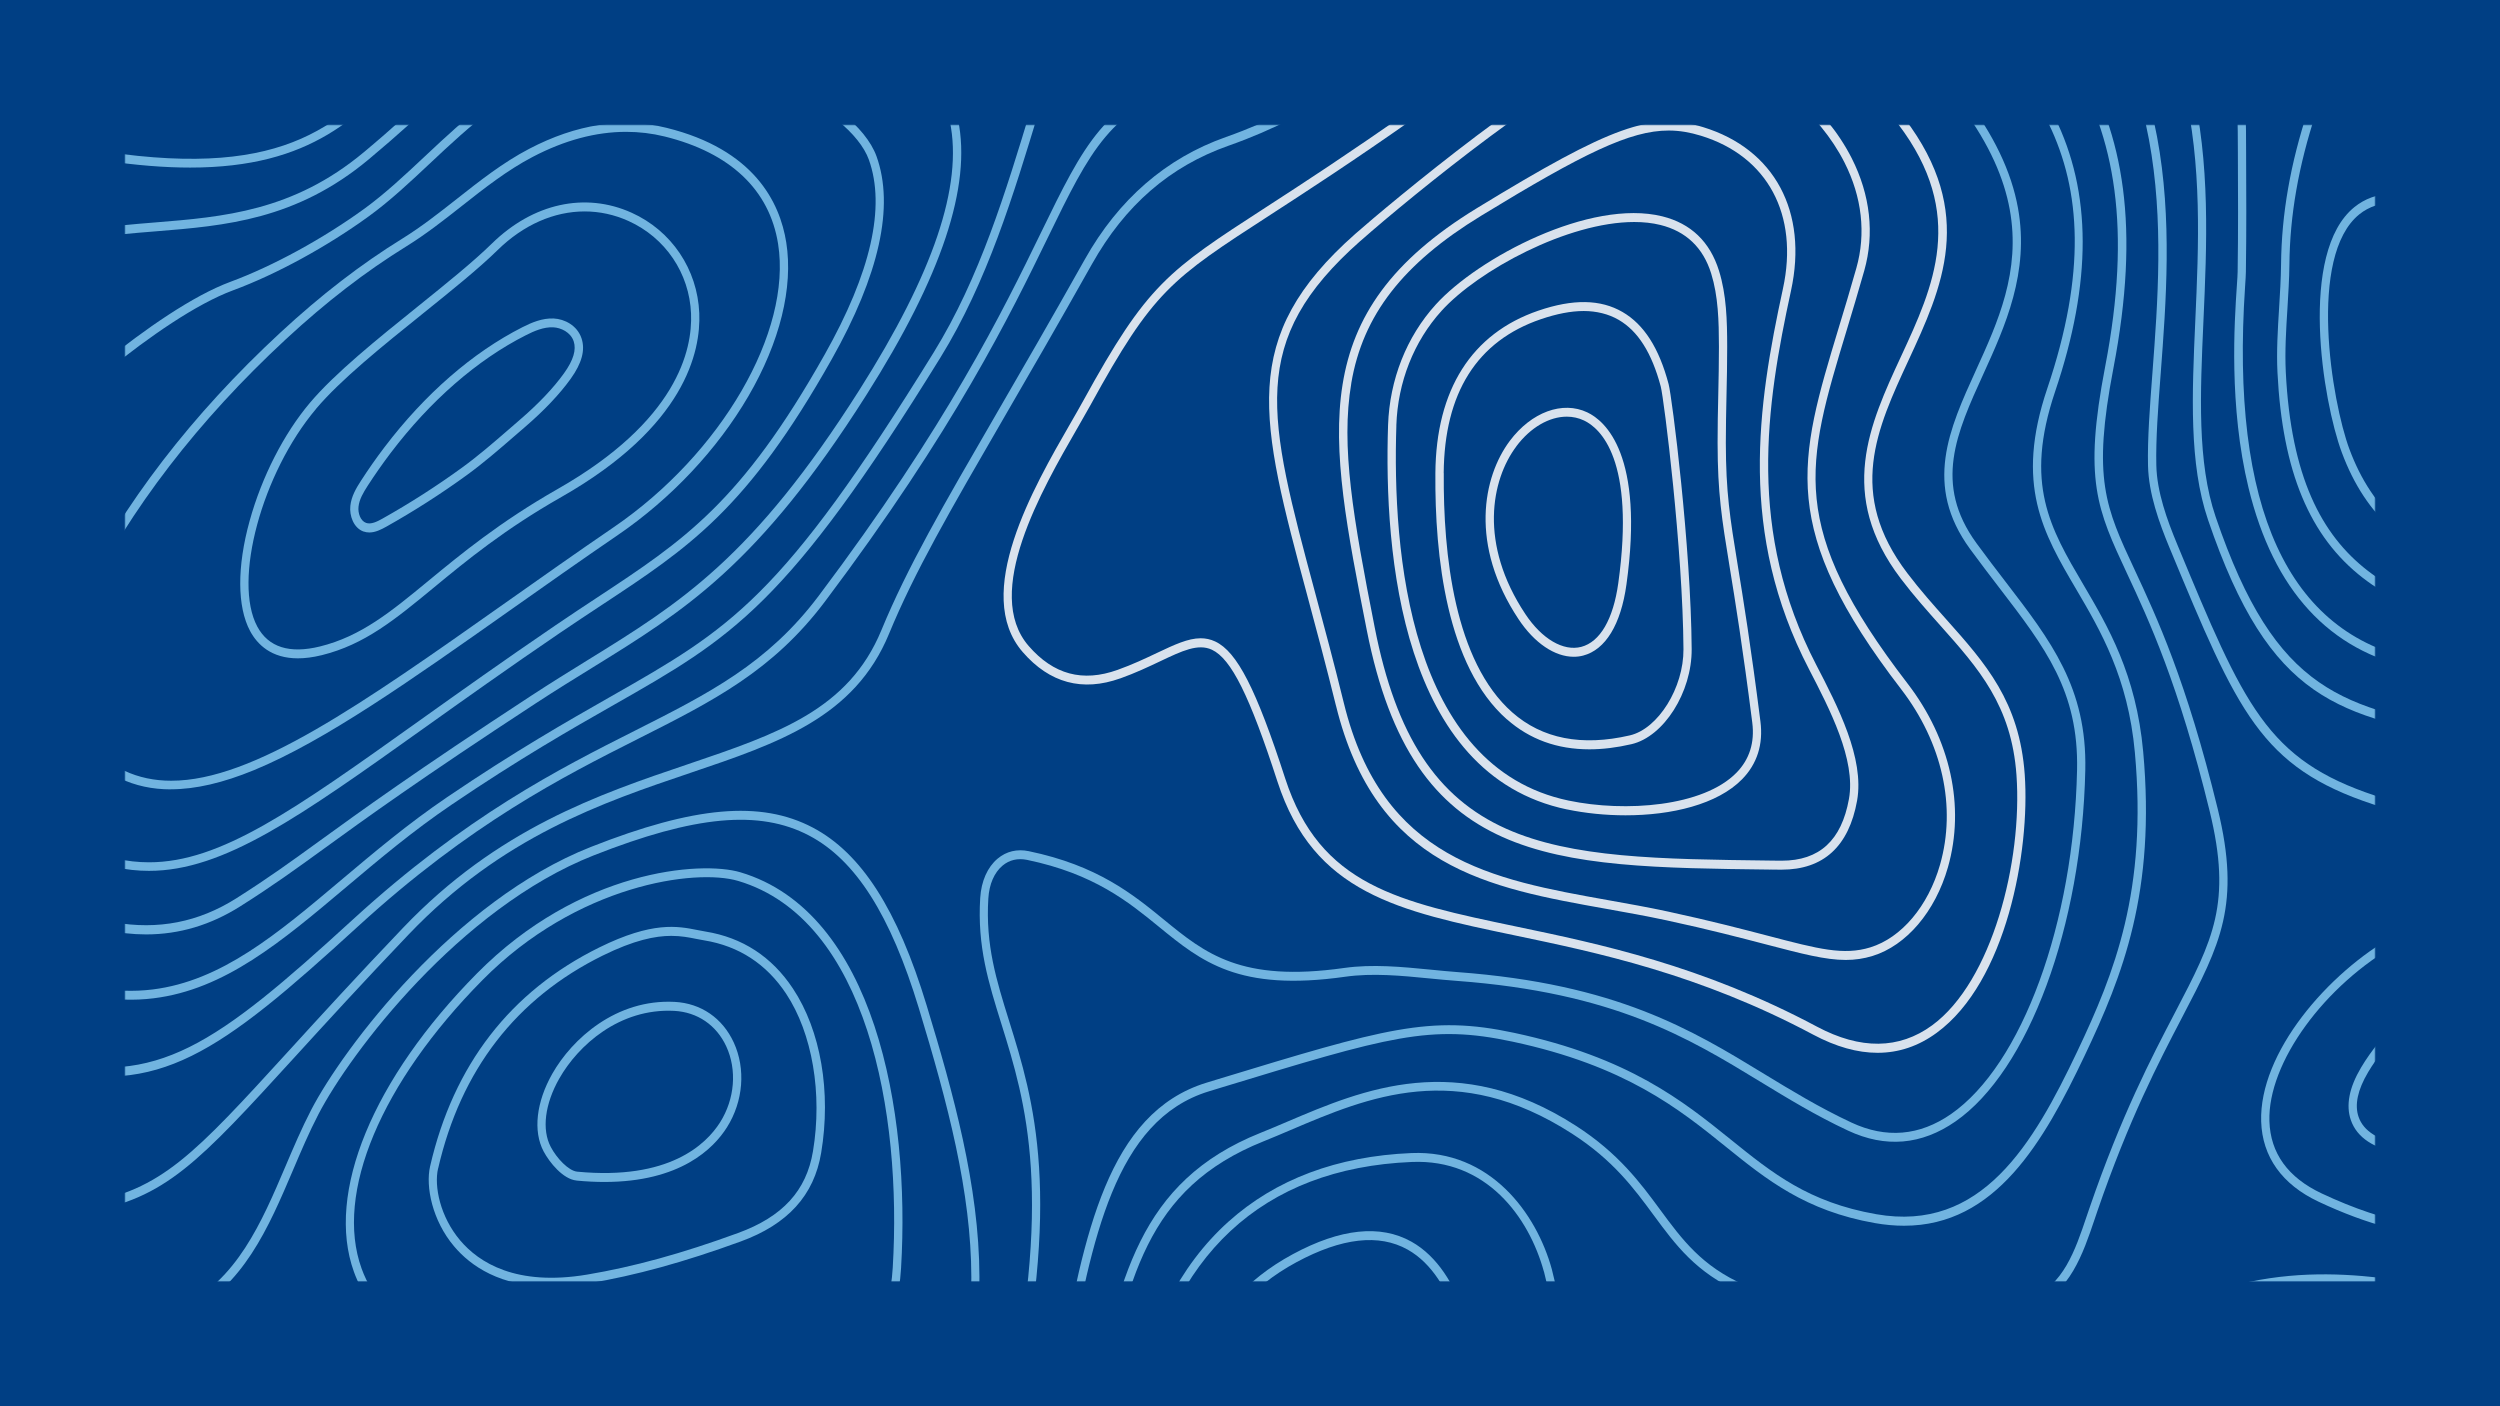<svg width="1600" height="900" viewBox="0 0 1600 900" fill="none" xmlns="http://www.w3.org/2000/svg">
<rect width="1600" height="900" fill="#003F84"/>
<mask id="mask0_1262_2401" style="mask-type:alpha" maskUnits="userSpaceOnUse" x="80" y="80" width="1440" height="740">
<rect x="80" y="80" width="1440" height="740" fill="#0068A7"/>
</mask>
<g mask="url(#mask0_1262_2401)">
<g opacity="0.85">
<path d="M449.346 1281.58C449.611 1277.18 449.827 1272.8 450.044 1268.45C451.224 1244.76 452.331 1222.37 460.059 1199.98C465.982 1182.82 474.336 1166.94 484.905 1152.77C492.344 1142.8 500.939 1136.05 510.039 1128.92C513.145 1126.48 516.347 1123.97 519.597 1121.26C522.246 1119.04 524.894 1116.86 527.542 1114.68C545.334 1099.99 563.727 1084.78 578.389 1065.52C587.201 1053.94 595.627 1040.13 604.101 1023.29C623.578 984.628 638.336 951.205 646.955 913.666C680.901 765.881 661.473 703.533 645.848 653.458C637.71 627.38 630.68 604.842 632.534 575.008C633.088 565.892 636.338 558.404 641.659 553.978C645.992 550.341 651.409 549.097 657.308 550.317C700.162 559.217 722.214 577.209 741.643 593.095C769.041 615.465 792.683 634.796 860.816 625.131C878.439 622.619 897.001 624.437 914.961 626.207C920.667 626.758 926.565 627.356 932.367 627.762C1033.03 635.251 1080.57 664.224 1126.56 692.264C1144.04 702.911 1162.07 713.94 1182.77 723.606C1206.66 734.779 1229.74 732.817 1251.44 717.768C1298.26 685.302 1332.47 592.784 1334.59 492.778C1335.7 440.262 1312.71 410.308 1283.6 372.387C1277.58 364.564 1271.37 356.453 1264.94 347.649C1237.3 309.728 1252.16 277.094 1269.37 239.34C1283.24 208.884 1298.94 174.36 1291.52 133.209C1283.12 86.555 1246.07 38.107 1178.25 -14.839C1115.22 -64.053 1059.41 -71.781 985.646 -41.42C956.539 -29.457 933.764 -10.126 909.64 10.33C878.15 37.03 842.47 67.296 784.642 87.68C746.29 101.197 715.859 127.563 694.263 166.034C672.475 204.816 653.985 236.732 637.662 264.868C603.331 324.083 580.628 363.224 564.137 403.226C543.071 454.306 497.761 469.618 440.414 489.045C383.283 508.377 318.497 530.292 257.875 593.885C228.239 624.939 204.525 650.922 185.481 671.808C124.065 739.109 103.385 761.766 53.838 770.14C43.51 771.887 32.941 774.231 22.733 776.528C-25.49 787.27 -71.065 797.391 -91.649 745.832C-97.596 730.951 -100.388 721.931 -103.085 713.199C-110.524 689.13 -118.228 664.248 -190.478 517.157C-206.656 484.213 -233.187 465.862 -271.587 461.029C-292.485 458.421 -317.86 467.8 -339.455 486.174C-361.508 504.932 -376.122 529.503 -379.541 553.547C-385.872 598.167 -370.512 629.772 -355.682 660.348C-343.717 685.015 -332.401 708.294 -332.57 737.363C-332.666 752.196 -335.916 764.542 -342.32 774.088L-352.865 789.83C-431.182 906.991 -441.245 922.04 -482.077 908.451C-514.049 897.804 -513.929 861.294 -513.784 819.019C-513.592 761.91 -513.351 691.451 -596.771 663.985V669.99C-518.671 696.475 -518.888 761.408 -519.081 819.019C-519.225 861.701 -519.37 902.039 -483.642 913.953C-475.24 916.753 -467.993 918.38 -461.228 918.38C-432.265 918.38 -412.259 888.473 -348.58 793.204L-338.035 777.461C-331.005 766.934 -327.37 753.464 -327.297 737.411C-327.129 706.906 -339.287 681.881 -351.036 657.693C-365.481 627.954 -380.407 597.162 -374.34 554.432C-367.647 507.348 -314.225 461.46 -272.237 466.747C-235.691 471.341 -210.484 488.71 -195.197 519.885C-123.139 666.545 -115.532 691.188 -108.14 715.041C-105.396 723.869 -102.579 733.009 -96.536 748.129C-74.243 803.97 -24.407 792.893 23.744 782.174C33.879 779.926 44.4 777.581 54.584 775.858C105.888 767.197 126.882 744.182 189.213 675.9C208.256 655.037 231.946 629.078 261.535 598.072C321.266 535.46 385.378 513.736 441.979 494.596C498.291 475.552 546.947 459.091 568.976 405.643C585.323 365.999 607.929 327.025 642.14 268.002C658.487 239.843 677.001 207.903 698.813 169.096C720.048 131.295 748.673 106.485 786.327 93.23C845.022 72.559 881.111 41.959 912.938 14.948C936.725 -5.245 959.211 -24.289 987.548 -35.965C1059.41 -65.536 1113.77 -58.024 1175.17 -10.102C1324.14 106.221 1292.53 175.652 1264.63 236.9C1247.39 274.773 1231.09 310.541 1260.8 351.309C1267.25 360.161 1273.51 368.296 1279.53 376.167C1309.05 414.615 1330.38 442.392 1329.32 492.754C1327.23 590.966 1294.05 681.522 1248.62 713.031C1228.49 726.979 1207.07 728.798 1184.92 718.438C1164.48 708.868 1146.54 697.958 1129.18 687.384C1082.69 659.032 1034.59 629.7 932.752 622.14C927.023 621.709 921.148 621.135 915.467 620.561C897.242 618.791 878.391 616.924 860.19 619.508C794.199 628.863 771.352 610.202 744.893 588.573C724.983 572.304 702.425 553.882 658.367 544.743C650.952 543.212 644.066 544.839 638.505 549.504C631.98 554.959 628.008 563.907 627.334 574.697C625.408 605.656 632.582 628.696 640.912 655.372C656.297 704.753 675.46 766.193 641.875 912.374C633.377 949.315 618.787 982.355 599.503 1020.63C591.197 1037.12 582.939 1050.64 574.369 1061.95C560.092 1080.71 541.963 1095.71 524.412 1110.21C521.74 1112.41 519.092 1114.61 516.443 1116.81C513.266 1119.47 510.088 1121.96 507.03 1124.37C497.641 1131.74 488.781 1138.68 480.884 1149.28C469.954 1163.9 461.311 1180.33 455.196 1198.09C447.203 1221.29 446.072 1244.12 444.868 1268.26C444.651 1272.59 444.434 1276.94 444.17 1281.35C441.088 1333.1 426.137 1357.52 408.779 1385.83C405.505 1391.16 402.182 1396.62 398.86 1402.36H405.12C407.816 1397.79 410.512 1393.34 413.185 1388.98C430.206 1361.18 446.288 1334.96 449.442 1281.68H449.346V1281.58Z" fill="#85C9F0"/>
<path d="M586.358 1184.4C617.969 1156.07 641.611 1118.75 660.703 1066.98C683.261 1005.83 694.047 952.999 703.557 906.393C721.493 818.636 733.338 760.642 808.621 730.473C814.279 728.224 819.912 725.783 825.907 723.247C875.767 702.026 932.271 677.981 1006.06 725.52C1032.4 742.483 1045.62 760.451 1058.43 777.82C1086.35 815.717 1110.45 848.423 1260.08 845.983C1274.48 845.743 1288.9 840.982 1301.08 836.341C1324.67 827.393 1333.1 802.415 1340.54 780.38C1341.14 778.586 1341.74 776.815 1342.34 775.069C1362.57 716.237 1381.54 679.895 1396.78 650.683C1420.97 604.364 1434.29 578.836 1419.36 517.755C1399.31 435.597 1380.14 394.59 1366.16 364.635C1347.5 324.681 1338.97 306.45 1352.58 235.68C1387.2 55.572 1309.87 -4.599 1192.77 -95.681C1182.24 -103.864 1171.39 -112.333 1160.24 -121.138C1131.71 -143.723 1098.34 -150.231 1058.28 -141.067C1044.87 -138.005 1032.62 -135.349 1021.81 -133.004C954.108 -118.315 926.06 -112.214 873.889 -63.239C801.109 5.067 755.294 7.627 724.959 9.325C696.238 10.928 677.266 12.005 661.088 65.334L659.956 69.066C643.73 122.61 626.973 177.973 597.505 225.655C499.76 383.799 467.716 402.054 390.314 446.124C363.349 461.484 329.765 480.6 286.188 510.171C261.126 527.182 239.41 545.485 218.393 563.189C177.272 597.856 141.761 627.787 97.655 633.265C49.384 639.223 -5.435 614.389 -74.82 555.055C-108.357 526.369 -120.274 493.95 -130.795 465.312C-151.644 408.562 -168.135 363.75 -326.262 377.364C-354.791 379.828 -376.579 398.418 -395.863 418.156C-442.665 466.054 -460.096 503.999 -472.832 531.68C-492.91 575.319 -502.059 595.225 -595.374 599.029C-595.832 599.029 -596.313 599.029 -596.795 598.957V604.675C-596.265 604.723 -595.736 604.771 -595.182 604.747C-498.736 600.823 -488.505 578.573 -468.089 534.216C-455.521 506.894 -438.332 469.499 -392.204 422.295C-373.618 403.274 -352.72 385.378 -325.828 383.034C-171.578 369.732 -155.761 412.82 -135.706 467.393C-124.944 496.677 -112.738 529.885 -78.094 559.505C-7.554 619.843 48.494 645.06 98.257 638.912C143.832 633.289 179.896 602.881 221.643 567.687C242.564 550.054 264.159 531.847 289.005 515.004C332.437 485.552 365.877 466.484 392.769 451.172C468.727 407.916 503.395 388.178 601.887 228.813C631.764 180.461 648.641 124.74 664.964 70.837L666.096 67.104C681.119 17.484 696.791 16.599 725.2 15.02C756.233 13.273 803.156 10.641 877.308 -58.933C928.419 -106.902 954.108 -112.477 1022.79 -127.406C1033.6 -129.751 1045.88 -132.43 1059.32 -135.493C1097.81 -144.321 1129.78 -138.101 1157.04 -116.544C1168.21 -107.716 1179.07 -99.246 1189.61 -91.064C1305 -1.297 1381.27 58.037 1347.33 234.483C1333.34 307.192 1342.13 325.997 1361.36 367.172C1375.26 396.91 1394.25 437.607 1414.19 519.167C1428.56 578.023 1416.38 601.349 1392.11 647.836C1376.77 677.216 1357.68 713.773 1337.31 773.035C1336.71 774.782 1336.11 776.576 1335.48 778.37C1328.12 800.238 1320.48 822.847 1299.25 830.886C1287.45 835.36 1273.59 839.977 1259.91 840.193C1112.93 842.657 1090.66 812.44 1062.47 774.184C1049.98 757.221 1035.82 738.033 1008.66 720.544C932.656 671.569 872.348 697.241 823.885 717.864C817.914 720.4 812.28 722.817 806.695 725.042C728.691 756.312 715.955 818.732 698.284 905.101C688.798 951.492 678.061 1004.08 655.671 1064.8C636.94 1115.64 613.804 1152.22 582.867 1179.93C540.423 1217.97 537.317 1231.01 513.146 1332.64C508.355 1352.71 503.01 1375.23 496.365 1402.17H501.854C508.379 1375.66 513.82 1352.81 518.274 1334.08C542.084 1234.05 545.142 1221.2 586.238 1184.33L586.31 1184.38L586.358 1184.4Z" fill="#85C9F0"/>
<path d="M552.821 1158.92C606.557 1119.71 631.715 1058.7 654.803 994.365C668.189 957.019 675.941 915.7 683.453 875.697C698.765 793.994 713.234 716.859 773.759 698.437L781.03 696.212C889.489 663.196 915.273 655.348 968.07 666.665C1040.34 682.12 1074.48 709.658 1104.58 733.942C1130.67 754.996 1155.33 774.901 1199.89 782.773C1206.44 783.921 1212.65 784.471 1218.6 784.471C1277.1 784.471 1307.8 731.071 1334.16 675.637C1358.57 624.294 1379.78 570.773 1371.64 481.078C1367.14 431.602 1349.13 401.002 1333.27 374.014C1312.08 338.031 1295.37 309.608 1315.26 250.633C1338.93 180.557 1338.8 122.993 1314.9 74.76C1292.58 29.733 1251.63 -3.809 1211.64 -34.29C1206.44 -38.261 1201.48 -42.089 1196.74 -45.75C1144.78 -85.848 1116.18 -107.931 1040.44 -96.543C958.777 -84.245 923.676 -54.985 886.527 -24.002C855.446 1.909 823.33 28.681 761.023 48.108C707.071 64.903 694.19 91.436 665.902 149.55C642.212 198.213 606.412 271.783 523.93 381.383C491.26 424.783 453.655 443.756 406.01 467.8C358.052 491.988 298.369 522.11 225.855 588.478C137.788 669.081 100.543 695.71 28.51 678.125C-5.918 669.727 -34.567 646.4 -62.302 623.815C-65.504 621.231 -68.682 618.623 -71.884 616.039C-112.571 583.286 -130.555 548.332 -147.961 514.502C-158.892 493.256 -170.207 471.293 -186.915 450.861C-204.057 429.927 -247.609 410.883 -294.652 416.864C-330.861 421.457 -381.732 442.583 -418.519 517.062C-432.82 546.035 -438.429 574.817 -442.931 597.928C-448.685 627.523 -452.85 648.888 -471.003 653.458C-480.753 655.922 -506.731 649.343 -534.249 642.405C-556.278 636.83 -578.932 631.112 -596.676 629.031V634.797C-579.366 636.878 -557.12 642.5 -535.452 647.979C-506.081 655.396 -480.729 661.808 -469.799 659.057C-448.348 653.626 -443.678 629.581 -437.755 599.101C-433.325 576.348 -427.812 548.021 -413.872 519.765C-378.169 447.464 -329.007 427.008 -294.05 422.558C-250.474 417.031 -207.379 434.521 -190.912 454.665C-174.589 474.619 -163.923 495.338 -152.632 517.277C-134.961 551.609 -116.688 587.114 -75.086 620.609C-71.884 623.193 -68.706 625.753 -65.528 628.361C-37.36 651.281 -8.253 674.991 27.282 683.675C101.675 701.835 139.641 674.775 229.225 592.808C301.21 526.943 360.532 497.013 408.201 472.944C456.471 448.612 494.583 429.353 527.999 384.948C610.818 274.893 646.762 201.036 670.548 152.182C698.115 95.551 710.682 69.712 762.444 53.587C825.714 33.872 858.263 6.765 889.705 -19.48C926.276 -49.985 960.824 -78.79 1041.11 -90.873C1114.76 -101.974 1141.12 -81.638 1193.61 -41.108C1198.35 -37.448 1203.33 -33.596 1208.53 -29.625C1296.72 37.557 1360.21 100.719 1310.25 248.647C1289.45 310.254 1307.65 341.213 1328.74 377.077C1344.29 403.538 1361.94 433.54 1366.32 481.629C1374.34 569.768 1353.42 622.427 1329.42 672.981C1301.3 732.171 1268.17 788.993 1200.71 777.079C1157.42 769.447 1134.41 750.857 1107.71 729.324C1077.16 704.682 1042.51 676.737 969.057 661.018C915.032 649.439 886.335 658.171 779.561 690.661L772.29 692.887C708.635 712.242 693.853 791.075 678.229 874.525C670.789 914.265 663.061 955.392 649.844 992.26C627.093 1055.71 602.319 1115.86 549.835 1154.14C508.498 1184.28 500.072 1229.6 490.321 1282.06C483.339 1319.53 475.491 1361.66 453.39 1402.24H459.505C480.884 1361.76 488.612 1320.22 495.522 1283.19C505.079 1231.96 513.289 1187.73 552.821 1158.9V1158.92Z" fill="#85C9F0"/>
<path d="M-499.411 495.84C-486.097 466.867 -467.824 427.152 -410.116 366.119C-379.613 333.868 -344.415 317.791 -305.244 318.437C-267.952 319.011 -240.097 314.226 -217.731 310.422C-177.91 303.603 -157.904 300.182 -134.117 333.748C-111.607 365.473 -106.19 393.561 -100.966 420.716C-92.973 462.178 -85.413 501.367 -22.168 549.576C20.301 581.946 58.605 598.024 93.49 598.024C114.796 598.024 134.827 592.019 153.774 580.056C174.599 566.898 189.117 556.371 207.51 543.02C233.271 524.335 268.589 498.711 342.789 450.191C355.501 441.889 367.394 434.521 378.926 427.415C438.44 390.642 485.459 361.597 554.434 252.858C602.705 176.753 621.893 119.165 613.178 76.746C608.58 54.424 595.988 36.576 575.741 23.704C543.191 3.009 510.16 -9.049 477.586 -12.111C364.529 -22.758 336.409 3.248 280.458 55.046C266.88 67.631 251.472 81.89 232.789 97.465C187.528 135.219 142.748 138.831 99.461 142.348C71.437 144.621 42.474 146.966 14.451 158.785C-32.833 178.738 -65.864 195.797 -89.963 208.262C-141.268 234.771 -155.039 241.877 -191.368 219.459C-256.347 179.313 -278.424 98.757 -299.827 20.833L-302.644 10.594C-313.719 -29.529 -313.382 -63.239 -301.609 -95.442C-290.125 -126.856 -265.279 -126.329 -233.789 -125.707C-223.725 -125.492 -213.349 -125.277 -202.443 -126.042C-165.728 -128.602 -151.09 -147.072 -145.264 -162.121C-136.236 -185.52 -143.194 -215.665 -154.822 -230.212C-207.619 -296.125 -260.464 -311.82 -292.34 -304.499C-311.383 -300.121 -324.673 -287.656 -329.849 -269.401C-331.679 -262.869 -333.051 -255.644 -334.351 -248.658C-337.625 -231.073 -341.02 -212.89 -352.287 -205.425C-359.365 -200.736 -369.14 -200.329 -382.189 -204.229C-396.249 -208.44 -405.18 -214.828 -409.49 -223.728C-416.255 -237.748 -412.09 -257.51 -402.604 -286.986C-386.185 -337.898 -403.567 -361.584 -434.721 -381.442C-462.576 -399.218 -489.179 -394.792 -542.144 -385.94C-554.206 -383.906 -567.881 -381.633 -583.169 -379.36C-587.695 -378.69 -592.269 -378.14 -596.819 -377.614V-371.848C-592.052 -372.398 -587.237 -372.972 -582.47 -373.69C-567.135 -375.963 -553.436 -378.26 -541.35 -380.269C-489.636 -388.906 -463.659 -393.261 -437.417 -376.513C-407.684 -357.541 -392.324 -336.271 -407.612 -288.852C-415.894 -263.109 -422.659 -238.561 -414.185 -221.048C-409.153 -210.665 -399.162 -203.344 -383.609 -198.702C-369.068 -194.348 -357.921 -194.946 -349.518 -200.545C-336.277 -209.349 -332.666 -228.752 -329.175 -247.533C-327.875 -254.4 -326.575 -261.482 -324.817 -267.75C-320.267 -283.947 -308.35 -295.024 -291.281 -298.924C-260.898 -305.886 -210.147 -290.551 -158.867 -226.479C-148.25 -213.225 -141.918 -185.687 -150.176 -164.346C-157.687 -144.919 -175.888 -133.65 -202.804 -131.784C-213.493 -131.043 -223.774 -131.258 -233.717 -131.449C-265.929 -132.119 -293.712 -132.669 -306.568 -97.571C-318.63 -64.555 -319.015 -28.644 -307.748 12.196L-304.931 22.412C-283.263 101.389 -260.849 183.069 -194.017 224.363C-155.304 248.288 -139.631 240.202 -87.724 213.382C-63.697 200.965 -30.787 183.954 16.329 164.096C43.63 152.588 70.907 150.363 99.822 148.043C143.903 144.478 189.478 140.793 235.991 101.987C254.794 86.316 270.25 72.009 283.877 59.401C338.744 8.632 366.262 -16.849 477.105 -6.417C508.884 -3.427 541.169 8.368 573.02 28.609C591.943 40.643 603.692 57.223 607.954 77.942C616.356 118.711 597.409 174.863 550.029 249.556C481.751 357.219 435.214 385.977 376.278 422.367C364.745 429.496 352.804 436.865 340.044 445.215C265.724 493.783 230.382 519.454 204.549 538.164C186.228 551.442 171.783 561.945 151.102 575.008C103.072 605.345 47.386 595.464 -19.134 544.791C-80.695 497.898 -88.013 459.785 -95.814 419.472C-101.158 391.695 -106.696 362.961 -129.952 330.184C-155.689 293.937 -179.355 297.981 -218.597 304.703C-240.771 308.508 -268.385 313.221 -305.22 312.647C-345.763 312.048 -382.333 328.629 -413.872 361.956C-472.23 423.659 -490.72 463.877 -504.226 493.233C-520.838 529.383 -528.301 545.557 -596.795 561.132V566.969C-524.738 550.677 -516.504 532.805 -499.483 495.769V495.816L-499.411 495.84Z" fill="#85C9F0"/>
<path d="M301.211 1329.03C292.134 1322.54 282.914 1316.25 273.163 1309.6C203.562 1262.06 124.667 1208.18 135.236 1101.38C140.821 1045.04 172.48 1009.75 201.732 981.063C233.632 949.769 264.063 926.849 339.659 939.673C410.801 951.731 413.714 956.756 432.734 989.557C438.656 999.773 446.023 1012.48 457.315 1028.82C464.874 1039.78 474.504 1045.45 485.868 1045.68H486.614C519.549 1045.68 556.432 1001.23 570.829 982.02C609.229 930.797 627.021 878.353 626.828 816.962C626.66 758.896 610.048 699.394 593.051 643.434C574.441 582.138 551.256 545.963 520.079 529.599C486.927 512.181 444.458 515.914 378.107 542.064C291.027 576.396 219.933 670.278 199.132 710.376C193.137 721.932 187.84 734.373 182.712 746.431C167.425 782.318 151.631 819.426 115.663 836.58C67.079 859.74 47.241 880.483 32.772 895.603C19.073 909.934 10.791 918.595 -12.827 920.198C-141.701 928.859 -171.94 888.904 -193.993 859.716C-199.988 851.773 -205.188 844.93 -211.616 840.002C-237.906 819.881 -265.352 834.786 -306.785 869.334C-325.347 884.813 -338.757 903.69 -352.986 923.691C-364.758 940.271 -376.941 957.378 -393.384 974.915C-412.379 995.131 -444.375 993.6 -478.249 991.973C-523.414 989.796 -570.12 987.571 -590.56 1037.36C-593.497 1044.49 -595.616 1051.24 -596.771 1058.01V1082.12C-590.801 1118.63 -558.01 1168.44 -481.74 1284.29C-471.965 1299.15 -456.341 1309.51 -444.929 1315.61C-427.33 1325.01 -410.814 1314.03 -396.73 1303.02C-365.89 1278.91 -352.215 1238.9 -338.95 1200.22C-327.177 1165.79 -314.995 1130.21 -290.799 1106.81C-276.234 1092.72 -269.878 1088.2 -264.268 1084.2C-254.012 1076.88 -245.899 1071.12 -197.821 1016.28C-176.105 991.543 -168.064 990.562 -165.151 992.189C-161.973 993.983 -157.784 1002.91 -165.295 1042.55C-180.462 1122.39 -170.014 1165.72 -158.987 1211.58C-148.154 1256.61 -135.899 1307.57 -146.372 1402.29H-141.051C-130.603 1306.92 -142.929 1255.55 -153.883 1210.15C-165.223 1162.99 -175.046 1122.24 -160.119 1043.72C-153.667 1009.75 -154.485 991.758 -162.719 987.116C-170.399 982.786 -182.774 990.801 -201.673 1012.33C-249.342 1066.71 -257.214 1072.31 -267.182 1079.42C-272.935 1083.53 -279.46 1088.18 -294.314 1102.53C-319.497 1126.86 -331.896 1163.13 -343.909 1198.21C-356.886 1236.1 -370.296 1275.29 -399.812 1298.36C-413.246 1308.86 -427.595 1318.45 -442.57 1310.46C-453.428 1304.67 -468.282 1294.86 -477.431 1280.99C-585.649 1116.57 -605.15 1086.96 -585.721 1039.66C-566.75 993.433 -521.849 995.586 -478.466 997.667C-443.412 999.342 -410.285 1000.92 -389.628 978.982C-372.896 961.158 -360.618 943.884 -348.748 927.16C-334.761 907.47 -321.543 888.88 -303.511 873.855C-258.081 835.958 -235.643 828.589 -214.649 844.667C-208.799 849.165 -203.816 855.72 -198.062 863.328C-178.512 889.191 -149.863 927.089 -45.882 927.065C-35.53 927.065 -24.383 926.682 -12.466 925.892C13.078 924.17 22.395 914.432 36.479 899.718C50.66 884.885 70.112 864.549 117.83 841.796C155.652 823.757 171.854 785.644 187.552 748.8C192.631 736.861 197.88 724.516 203.778 713.175C224.242 673.699 294.277 581.205 379.961 547.447C444.819 521.871 486.036 518.091 517.792 534.743C547.573 550.389 569.89 585.487 588.043 645.204C625.36 768.083 647.485 870.649 566.737 978.408C555.854 992.906 518.129 1039.97 486.614 1039.97H485.964C476.31 1039.75 468.1 1034.85 461.552 1025.37C450.381 1009.22 443.086 996.615 437.212 986.47C417.542 952.545 414.003 946.444 340.502 933.979C262.739 920.796 230.068 945.559 198.217 976.805C168.243 1006.18 135.79 1042.43 129.988 1100.76C119.057 1211.1 199.421 1266.01 270.346 1314.43C280.097 1321.09 289.269 1327.35 298.322 1333.81C315.728 1346.25 313.85 1358.15 308.794 1389.97C308.193 1393.75 307.543 1397.86 306.868 1402.26H312.237C312.863 1398.24 313.465 1394.44 313.995 1390.95C319.026 1359.37 321.554 1343.53 301.235 1329.05H301.211V1329.03Z" fill="#85C9F0"/>
<path d="M-363.676 -439.34C-337.747 -413.573 -310.903 -386.92 -281.459 -370.58C-206.368 -328.878 -170.592 -308.59 -109.754 -264.377C-75.014 -239.112 -81.466 -196.549 -88.303 -151.498C-93.359 -118.314 -98.559 -83.982 -88.111 -53.645C-45.786 69.258 -33.147 87.871 66.356 102.729C87.157 105.815 105.454 107.25 121.681 107.25C199.853 107.25 230.477 74.282 265.001 37.102C288.474 11.814 315.053 -16.825 360.507 -39.266C440.437 -78.743 514.18 -50.439 573.453 -27.686C610.649 -13.427 640.021 -2.135 659.931 -12.805C669.08 -17.686 675.556 -26.849 679.697 -40.773C683.717 -54.267 687.256 -67.426 690.699 -80.13C710.128 -151.977 725.464 -208.727 797.112 -225.762C857.227 -240.045 883.71 -254.161 932.174 -314.547C975.774 -368.881 1004.42 -432.474 1029.73 -488.578C1032.52 -494.774 1035.26 -500.851 1038.03 -506.88H1032.11C1029.75 -501.665 1027.39 -496.425 1024.96 -491.09C999.825 -435.297 971.32 -372.063 928.177 -318.304C880.316 -258.682 855.735 -245.548 795.98 -231.336C721.275 -213.584 705.529 -155.398 685.619 -81.733C682.201 -69.053 678.637 -55.918 674.641 -42.52C670.957 -30.151 665.372 -22.088 657.572 -17.925C639.636 -8.331 611.227 -19.265 575.21 -33.07C518.224 -54.937 440.148 -84.891 358.292 -44.458C311.996 -21.586 285.055 7.435 261.269 33.059C218.897 78.684 185.432 114.715 67.078 97.082C-30.113 82.584 -41.188 66.219 -83.151 -55.607C-93.094 -84.508 -88.014 -118.051 -83.079 -150.517C-75.953 -197.458 -69.236 -241.767 -106.793 -269.066C-167.872 -313.471 -203.744 -333.831 -279.027 -375.628C-307.821 -391.61 -334.376 -417.999 -360.065 -443.503C-378.964 -462.26 -398.489 -481.687 -419.145 -497.286C-424.129 -501.067 -428.751 -504.225 -433.061 -506.88H-444.521C-438.02 -503.722 -430.749 -499.057 -422.179 -492.597C-401.811 -477.213 -382.43 -457.93 -363.652 -439.292L-363.676 -439.34Z" fill="#85C9F0"/>
<path d="M1689.74 123.854C1660.16 80.885 1658.42 41.433 1657.03 9.732C1655.39 -27.854 1654.09 -57.545 1604.59 -66.708C1533.98 -79.795 1500.1 -111.831 1403.3 -257.008C1381.44 -289.809 1356.93 -315.337 1214.19 -421.947C1204.36 -429.268 1193.07 -434.101 1182.17 -438.79L1179.08 -440.106C1156.98 -449.628 1142.15 -434.34 1130.57 -418.119C1102.4 -378.643 1124.84 -355.076 1158.84 -319.404C1181.93 -295.168 1210.69 -264.999 1235.85 -219.087C1259.35 -176.189 1291.25 -140.517 1330.64 -113.099C1391.07 -70.991 1431.87 8.177 1432.16 83.9L1432.24 97.728C1432.36 122.73 1432.48 148.569 1432.09 173.977C1432.07 175.724 1431.87 178.882 1431.59 182.853C1430.02 205.965 1426.41 260.083 1439.05 312.168C1454.99 377.818 1490.76 416.744 1545.39 427.845C1612.73 441.53 1662.68 454.546 1702.82 465.025C1752.07 477.873 1785.52 486.581 1814.98 486.581C1835.11 486.581 1853.41 482.49 1873.63 472.896V466.652C1824.54 490.864 1789.25 481.677 1704.04 459.45C1663.84 448.971 1613.81 435.932 1546.35 422.199C1464.18 405.499 1427.35 325.088 1436.86 183.26C1437.15 179.049 1437.34 175.987 1437.36 174.049C1437.75 148.569 1437.63 122.706 1437.51 97.68L1437.44 83.852C1437.12 6.263 1395.35 -74.843 1333.48 -117.956C1294.79 -144.919 1263.47 -179.921 1240.4 -222.053C1214.88 -268.635 1185.87 -299.092 1162.52 -323.591C1128.33 -359.479 1109.48 -379.241 1134.74 -414.674C1145.62 -429.938 1158.28 -442.953 1177.09 -434.842L1180.19 -433.503C1190.81 -428.957 1201.81 -424.244 1211.15 -417.281C1353.2 -311.198 1377.46 -285.957 1398.99 -253.706C1496.83 -106.926 1531.26 -74.532 1603.65 -61.11C1648.96 -52.712 1650.04 -27.782 1651.71 9.971C1653.13 42.461 1654.91 82.895 1685.46 127.252C1752.65 224.77 1820.54 192.998 1870.14 169.766C1871.32 169.216 1872.48 168.666 1873.63 168.139V161.919C1871.8 162.78 1869.95 163.642 1868.05 164.527C1820.09 186.968 1754.41 217.736 1689.7 123.854H1689.74Z" fill="#85C9F0"/>
<path d="M716.913 434.21C726.808 430.669 735.162 426.697 742.529 423.204C756.613 416.529 766.773 411.696 775.633 415.835C788.007 421.649 799.756 445.287 817.548 500.147C840.78 571.754 894.878 583.071 969.703 598.694C1022.21 609.676 1087.53 623.313 1160.52 662.215C1174.99 669.919 1188.72 673.795 1201.62 673.795C1215.2 673.795 1227.84 669.536 1239.49 660.995C1284.13 628.337 1299.29 544.695 1295.83 495.721C1292.5 449.019 1270.76 424.616 1245.61 396.384C1237.37 387.149 1228.85 377.603 1220.64 366.765C1181.95 315.876 1201.11 274.486 1221.43 230.632C1242.86 184.361 1265.03 136.487 1218.91 75.789C1163.53 2.89 1105.03 -28.691 1045.03 -18.069C994.742 -9.169 953.043 27.437 925.453 51.649C916.81 59.257 909.323 65.788 903.304 70.023C862.954 98.446 833.726 117.419 810.229 132.635C747.344 173.379 734.272 181.849 693.32 256.423C690.936 260.777 688.047 265.778 684.99 271.089C661.492 311.857 622.177 380.067 654.559 417.342C671.772 437.152 692.766 442.823 716.962 434.162V434.21H716.913ZM689.443 274.151C692.501 268.816 695.414 263.768 697.846 259.366C738.1 186.036 749.535 178.619 812.925 137.564C836.471 122.299 865.746 103.327 906.193 74.856C912.452 70.454 920.012 63.803 928.775 56.099C985.039 6.718 1089.77 -85.202 1214.81 79.402C1258.75 137.253 1237.37 183.404 1216.69 228.048C1196.52 271.591 1175.67 316.594 1216.55 370.378C1224.9 381.383 1233.5 391.001 1241.8 400.332C1266.26 427.798 1287.38 451.507 1290.55 496.127C1294.45 551.251 1274.93 628.122 1236.53 656.234C1215.49 671.617 1190.71 671.904 1162.88 657.071C1089.24 617.81 1023.54 604.101 970.714 593.048C894.877 577.209 844.777 566.73 822.531 498.209C803.945 440.909 791.787 417.151 777.727 410.548C774.67 409.112 771.612 408.49 768.434 408.49C760.273 408.49 751.413 412.701 740.387 417.917C733.116 421.362 724.882 425.285 715.228 428.731C692.862 436.746 674.252 431.721 658.362 413.443C628.798 379.373 666.765 313.484 689.443 274.127V274.151Z" fill="white"/>
<path d="M1157.4 1274.79C1151.55 1168.97 1124.37 1138.15 1095.57 1105.52C1073.45 1080.42 1050.58 1054.51 1036.23 991.064H1036.18C1035.55 988.289 1031.82 972.738 1009.22 878.928C1000.6 843.16 993.254 812.584 993.158 812.273C983.359 776.672 953.915 735.856 903.333 737.961C855.809 739.947 816.422 754.733 786.183 781.888C754.693 810.191 733.988 851.366 724.623 904.216C720.072 929.96 716.822 949.554 714.222 965.321C705.387 1018.67 703.798 1028.32 682.948 1085.5C681.48 1089.52 680.011 1093.58 678.567 1097.6C667.155 1129.33 655.334 1162.15 636.098 1189.33C630.97 1196.58 624.566 1203.97 617.825 1211.82C586.816 1247.78 548.223 1292.5 566.496 1386.59C567.772 1393.17 569.578 1398.36 571.962 1402.22H578.895C575.621 1399.15 573.238 1393.6 571.649 1385.4C553.953 1294.24 591.487 1250.67 621.677 1215.7C628.514 1207.75 634.991 1200.26 640.287 1192.78C659.981 1164.97 671.922 1131.77 683.502 1099.66C684.947 1095.64 686.415 1091.57 687.884 1087.58C708.926 1029.87 710.539 1020.13 719.446 966.302C722.047 950.559 725.297 930.964 729.847 905.269C747.855 803.54 807.899 747.627 903.55 743.656C951.123 741.622 978.424 778.634 988.102 813.876H988.15C988.704 816.388 991.376 827.465 1004.11 880.339C1016.29 930.964 1031 992.021 1031.1 992.38C1045.76 1057.31 1069.14 1083.82 1091.75 1109.42C1119.84 1141.27 1146.35 1171.34 1152.1 1275.05C1155.3 1333.02 1164.91 1357.55 1175.07 1383.48C1177.41 1389.44 1179.79 1395.54 1182.12 1402.14H1187.78C1185.18 1394.63 1182.53 1387.86 1179.93 1381.23C1169.94 1355.78 1160.53 1331.68 1157.38 1274.7L1157.4 1274.79Z" fill="#85C9F0"/>
<path d="M921.075 -194.539C925.264 -186.094 936.724 -184.635 949.075 -183.821C983.382 -181.5 1013.31 -188.51 1039.72 -194.707C1089.51 -206.335 1128.82 -215.546 1175.09 -163.868C1204.9 -130.588 1245.06 -87.81 1291.59 -51.827C1393.58 27.03 1384.33 149.239 1377.57 238.479C1375.9 260.346 1374.34 280.97 1374.73 297.98C1375.13 316.068 1381.9 334.634 1388.42 350.4L1388.69 351.046C1432.14 455.718 1446.76 490.983 1518.77 514.765C1539.88 521.727 1557.38 527.661 1571.44 532.445C1610.49 545.7 1628.31 551.753 1644.25 553.141C1697.33 557.758 1721.07 584.291 1740.14 605.632C1755.16 622.403 1768.07 636.854 1790 636.854C1801.07 636.854 1814.48 633.17 1831.6 624.222C1843.98 617.762 1856.88 611.853 1869.35 606.135C1870.8 605.465 1872.24 604.795 1873.68 604.125V597.904C1871.54 598.885 1869.42 599.866 1867.3 600.847C1854.79 606.565 1841.81 612.522 1829.29 619.03C1781.74 643.888 1765.9 626.16 1743.94 601.637C1724.25 579.626 1699.74 552.231 1644.68 547.447C1629.32 546.107 1611.67 540.125 1573.01 526.991C1558.95 522.206 1541.42 516.248 1520.31 509.286C1450.63 486.27 1436.24 451.603 1393.55 348.702L1393.29 348.056C1386.96 332.791 1380.43 314.895 1380.05 297.837C1379.66 281.113 1381.2 260.634 1382.86 238.934C1389.72 148.33 1399.14 24.255 1294.7 -56.492C1248.52 -92.188 1208.56 -134.751 1178.92 -167.863C1130.6 -221.814 1087.96 -211.861 1038.61 -200.305C1012.54 -194.205 982.949 -187.314 949.412 -189.563C936.772 -190.424 928.37 -192.003 925.746 -197.291C919.101 -210.665 942.021 -253.802 997.394 -358.019C1018.44 -397.639 1044.48 -446.637 1075.83 -506.976H1069.76C1039.09 -447.953 1013.55 -399.864 992.819 -360.866C933.161 -248.586 913.058 -210.737 921.099 -194.563L921.075 -194.539Z" fill="#85C9F0"/>
<path d="M1044.39 -306.317C1052.19 -291.244 1069.45 -286.196 1089.46 -280.358C1112.47 -273.612 1141.12 -265.238 1166.45 -238.896C1194.28 -209.947 1208.66 -190.161 1221.37 -172.696C1239.64 -147.551 1255.46 -125.827 1304.19 -87.379C1414.21 -0.556 1409.3 108.83 1404.99 205.343C1402.89 252.356 1400.9 296.784 1413.15 332.72C1453.02 449.857 1496.81 458.015 1583.99 474.332C1612.23 479.619 1644.22 485.6 1682.48 496.343C1708.36 503.616 1730.1 513.712 1751.12 523.498C1780.08 536.968 1806.13 549.073 1834.92 549.073C1845.25 549.073 1855.97 547.518 1867.26 543.906C1869.35 543.236 1871.52 542.781 1873.69 542.398V536.609C1871.01 537.039 1868.36 537.589 1865.74 538.427C1824.74 551.538 1791.59 536.13 1753.16 518.258C1732.97 508.856 1710.05 498.209 1683.76 490.816C1645.28 480.002 1613.17 473.997 1584.81 468.709C1499.6 452.775 1456.85 444.784 1418.01 330.758C1406.14 295.923 1408.12 252.069 1410.19 205.654C1414.57 107.705 1419.53 -3.331 1307.22 -91.973C1259.07 -129.966 1244.24 -150.35 1225.46 -176.213C1212.65 -193.846 1198.13 -213.775 1170.06 -242.988C1143.75 -270.334 1114.38 -278.947 1090.81 -285.837C1071.19 -291.579 1055.68 -296.101 1048.99 -309.068C1043.5 -319.691 1043.93 -335.697 1050.38 -359.455C1064.69 -412.185 1091.36 -460.514 1131.76 -506.88H1124.51C1085.41 -461.04 1059.41 -413.19 1045.28 -361.081C1038.42 -335.745 1038.11 -318.327 1044.34 -306.293V-306.341L1044.39 -306.317Z" fill="#85C9F0"/>
<path d="M1199.82 1193.95C1192.84 1161.86 1185.64 1135.38 1179.84 1114.09C1165.2 1060.21 1157.86 1033.17 1175.99 1004.39C1189.18 983.456 1210.99 978.455 1234.1 973.096C1253.89 968.527 1274.38 963.789 1289.33 948.286C1306.71 930.271 1318.85 910.628 1328.6 894.861C1338.52 878.832 1346.34 866.152 1355.66 860.529C1438.94 810.478 1499.8 819.641 1553.49 827.704C1602.33 835.049 1644.51 841.413 1689.27 799.185C1728.66 762.006 1765.18 754.996 1797.42 748.847C1826.4 743.32 1852.16 738.368 1873.66 713.39V704.634C1852.43 732.482 1826.19 737.531 1796.5 743.225C1763.59 749.517 1726.27 756.671 1685.8 794.879C1642.88 835.384 1601.8 829.211 1554.23 822.058C1499.73 813.851 1437.97 804.521 1353.11 855.529C1342.66 861.821 1334.52 874.98 1324.19 891.679C1314.08 908.044 1302.62 926.586 1285.67 944.147C1271.78 958.55 1252.06 963.096 1233 967.498C1209.91 972.833 1186 978.36 1171.63 1001.16C1152.05 1032.21 1160.12 1061.88 1174.76 1115.71C1180.54 1136.93 1187.71 1163.35 1194.64 1195.26C1195.01 1196.87 1195.61 1201.72 1196.43 1208.49C1199.99 1237.47 1209.26 1312.71 1232.59 1402.24H1238.1C1214.6 1312.4 1205.29 1236.77 1201.7 1207.73C1200.78 1200.31 1200.23 1195.84 1199.82 1193.95V1194V1193.95Z" fill="#85C9F0"/>
<path d="M109.382 505.147C125.127 505.147 142.726 501.032 162.54 492.897C207.97 474.212 262.813 435.477 326.324 390.666C348.449 375.043 371.32 358.917 395.612 342.29C429.486 319.13 459.051 287.669 478.889 253.695C499.136 219.004 507.779 184.002 503.204 155.172C499.112 129.309 482.476 95.599 426.525 81.794C398.477 74.88 368.889 79.426 338.554 95.312C321.87 104.044 306.943 115.815 292.498 127.204C281.327 136.008 269.771 145.1 257.565 152.66C231.034 169.049 205.514 188.715 179.513 212.784C122.792 265.299 78.855 322.456 48.953 382.675C42.043 396.599 21.628 444.521 49.579 476.844C65.974 495.792 85.499 505.195 109.334 505.195H109.358L109.382 505.147ZM53.648 385.355C83.26 325.757 126.764 269.175 182.98 217.09C208.716 193.261 233.947 173.81 260.189 157.589C272.636 149.885 284.312 140.698 295.604 131.797C309.832 120.577 324.566 108.973 340.841 100.456C361.281 89.737 381.336 84.378 400.716 84.378C409.046 84.378 417.256 85.359 425.321 87.345C467.356 97.704 492.491 121.486 497.98 156.105C506.888 212.377 461.675 290.324 392.747 337.433C368.407 354.061 345.536 370.234 323.387 385.857C231.708 450.55 162.131 499.668 109.599 499.668C88.172 499.668 69.561 491.486 53.455 472.872C27.911 443.349 47.123 398.418 53.624 385.331L53.648 385.355Z" fill="#85C9F0"/>
<path d="M1644.27 130.434C1621.64 104.284 1595.95 74.641 1562.44 46.792C1552.83 38.801 1539.2 32.892 1524.08 30.116C1500.95 25.881 1488.26 36.743 1477.21 70.239C1465.85 104.619 1460.19 136.989 1459.88 169.168C1459.78 178.475 1459.18 188.021 1458.62 197.256C1457.78 210.798 1456.89 224.794 1457.59 238.551C1460.77 301.761 1478.15 343.51 1512.31 369.923C1543.03 393.681 1584.63 402.748 1628.72 412.39C1637.26 414.256 1646.12 416.194 1655.01 418.252C1711.08 431.267 1748.63 437.702 1776.32 437.702C1823.12 437.702 1841.71 419.328 1873.71 383.393V375.139C1820.09 435.477 1807.86 447.871 1656.11 412.629C1647.21 410.572 1638.35 408.61 1629.78 406.744C1540.29 387.197 1469.6 371.741 1462.91 238.216C1462.24 224.794 1463.1 210.965 1463.95 197.615C1464.52 188.308 1465.12 178.691 1465.22 169.216C1465.51 137.683 1471.1 105.935 1482.24 72.129C1493.73 37.318 1505.55 32.485 1523.24 35.739C1537.54 38.346 1550.33 43.897 1559.26 51.29C1592.43 78.852 1617.95 108.327 1640.46 134.31C1671.09 169.671 1697.52 200.199 1734.09 217.353C1771.27 234.795 1815.93 236.326 1873.75 221.971V216.109C1746.35 248.145 1703.28 198.429 1644.34 130.386H1644.29L1644.27 130.434Z" fill="#85C9F0"/>
<path d="M1256.93 1213.57C1253.9 1179.88 1250.36 1157.41 1247.78 1141.03C1242.92 1110.19 1241.45 1100.9 1252.76 1076.72C1262.37 1056.24 1279.2 1045.71 1298.7 1033.53C1317.82 1021.57 1339.51 1008.03 1359.1 982.068C1373.16 963.43 1387.34 942.951 1403.72 917.614C1455.91 836.772 1519.76 849.236 1581.49 861.247C1597.57 864.381 1612.76 867.348 1627.64 868.663C1657.85 871.319 1687.08 861.654 1719.66 838.255C1766.34 804.712 1810.95 801.267 1854.07 797.965C1860.81 797.463 1867.31 796.936 1873.74 796.314V790.572C1867.21 791.194 1860.57 791.721 1853.68 792.247C1811.89 795.453 1764.56 799.113 1716.72 833.494C1685.2 856.151 1657.01 865.505 1628.07 862.969C1613.44 861.701 1598.39 858.759 1582.45 855.648C1522.02 843.877 1453.55 830.527 1399.41 914.36C1383.13 939.577 1369.02 959.961 1355.04 978.479C1336.06 1003.62 1314.83 1016.9 1296.1 1028.6C1275.88 1041.23 1258.4 1052.17 1248.09 1074.18C1235.96 1100.04 1237.64 1110.62 1242.6 1142.05C1245.18 1158.37 1248.72 1180.72 1251.73 1214.21C1253.22 1230.7 1253.87 1245.03 1254.5 1258.9C1256.06 1293.62 1257.7 1329.48 1272.31 1402.33H1277.73C1262.97 1329.1 1261.36 1293.28 1259.79 1258.62C1259.17 1244.67 1258.52 1230.27 1257 1213.66L1256.95 1213.61L1256.93 1213.57Z" fill="#85C9F0"/>
<path d="M1243.37 -457.212C1265.66 -431.086 1288.68 -404.051 1319.74 -379.336C1389.63 -323.711 1413.05 -290.622 1430.12 -266.458C1435.97 -258.204 1441.03 -251.026 1447 -244.303C1491.66 -193.702 1542.72 -145.039 1613.33 -131.569C1717.24 -111.735 1716.42 -48.621 1715.49 24.446C1715.34 35.428 1715.2 46.792 1715.39 58.132C1715.97 89.833 1729.91 120.146 1751.77 137.181C1761.16 144.502 1775 151.751 1792.96 151.751C1800.35 151.751 1808.44 150.531 1817.2 147.564C1833.14 142.205 1849.13 136.056 1864.58 130.099C1867.59 128.926 1870.63 127.802 1873.61 126.654V120.577C1870 121.94 1866.39 123.328 1862.8 124.692C1847.37 130.625 1831.46 136.75 1815.61 142.085C1787.61 151.512 1767.1 142.085 1754.85 132.515C1734.31 116.485 1721.19 87.943 1720.66 57.989C1720.44 46.696 1720.59 35.404 1720.76 24.494C1721.24 -12.686 1721.7 -47.807 1708.48 -76.374C1693.63 -108.457 1663.7 -127.813 1614.25 -137.263C1545.15 -150.446 1494.88 -198.439 1450.83 -248.323C1445.07 -254.854 1440.09 -261.888 1434.33 -270.023C1417.05 -294.45 1393.38 -327.897 1322.87 -384.025C1292.22 -408.429 1269.37 -435.225 1247.25 -461.184C1233.6 -477.189 1220.52 -492.478 1205.98 -507.048H1198.13C1214.29 -491.401 1228.47 -474.773 1243.37 -457.308V-457.26V-457.212Z" fill="#85C9F0"/>
<path d="M1356.62 -391.562C1363.91 -384.791 1371.5 -377.805 1378.82 -370.795C1412.47 -338.688 1432.26 -314.236 1448.18 -294.594C1487.2 -246.409 1508.7 -219.876 1667.19 -158.317C1744.4 -128.339 1753.31 -59.028 1761.15 2.124C1767.63 52.558 1773.29 96.508 1820.33 96.508C1823.56 96.508 1826.98 96.293 1830.61 95.886C1843.73 94.331 1856.73 90.312 1869.35 86.412C1870.77 85.981 1872.24 85.527 1873.68 85.072V79.115C1871.73 79.713 1869.81 80.287 1867.9 80.885C1855.53 84.713 1842.74 88.685 1830.08 90.168C1778.63 96.197 1773.24 54.328 1766.43 1.311C1758.77 -58.334 1749.21 -132.574 1668.99 -163.724C1511.78 -224.781 1491.85 -249.376 1452.17 -298.398C1436.16 -318.16 1416.25 -342.779 1382.33 -375.125C1374.96 -382.159 1367.4 -389.169 1360.06 -395.964C1325.18 -428.287 1289.16 -461.638 1264.46 -507.024H1258.39C1283.57 -459.365 1320.67 -424.937 1356.62 -391.634V-391.586V-391.562Z" fill="#85C9F0"/>
<path d="M964.437 460.359C978.93 473.159 996.578 479.571 1017.16 479.571C1025.66 479.571 1034.66 478.471 1044.15 476.27C1064.85 471.461 1082.84 443.038 1082.67 415.452C1082.26 349.97 1070.1 254.03 1067.91 245.824C1061.8 222.736 1052.14 207.64 1038.4 199.673C1024.36 191.514 1006.71 191.227 984.516 198.835C941.83 213.43 919.055 249.365 918.646 302.789C918.213 355.903 925.82 426.362 964.389 460.383L964.437 460.359ZM923.967 302.813C924.376 251.399 945.273 218.238 986.153 204.29C996.337 200.821 1005.44 199.051 1013.57 199.051C1021.71 199.051 1029.46 200.941 1035.94 204.697C1048.34 211.898 1057.15 225.847 1062.88 247.379C1064.95 255.203 1077.04 351.931 1077.42 415.476C1077.59 440.143 1061.2 466.46 1043.09 470.647C1012.32 477.777 987.02 472.824 967.832 455.909C930.876 423.324 923.606 354.659 924.015 302.813H923.967Z" fill="white"/>
<path d="M190.658 421.338C195.16 421.338 200.24 420.716 205.946 419.304C233.344 412.557 252.821 396.504 277.474 376.191C298.708 358.678 322.783 338.844 359.305 318.077C438.441 273.027 448.552 225.057 447.541 200.462C446.386 172.302 429.774 147.66 404.206 136.128C374.497 122.754 341.105 130.123 314.838 155.842C302.825 167.613 285.635 181.442 267.434 196.108C241.361 217.09 214.397 238.79 198.338 257.81C181.654 277.596 167.57 305.11 159.77 333.342C151.632 362.698 151.753 388.393 160.083 403.896C164.681 412.414 173.565 421.338 190.658 421.338ZM202.263 261.662C217.96 243.049 244.707 221.54 270.612 200.701C288.909 185.964 306.22 172.063 318.426 160.101C335.038 143.808 354.659 135.314 374.16 135.314C383.646 135.314 393.107 137.324 402.183 141.415C425.849 152.086 441.209 174.815 442.269 200.725C443.232 223.933 433.409 269.414 356.85 313.005C319.942 334.011 294.639 354.874 274.296 371.646C250.148 391.551 231.105 407.222 204.815 413.73C185.314 418.539 171.807 414.256 164.681 401.025C148.96 371.837 167.57 302.813 202.287 261.686L202.263 261.662Z" fill="#85C9F0"/>
<path d="M1002.86 518.019C1014.59 520.459 1027.47 521.799 1040.35 521.799C1069.72 521.799 1099.14 514.884 1114.98 498.687C1124.59 488.83 1128.53 476.413 1126.68 461.771C1120.54 413.347 1115.7 383.56 1112.16 361.836C1107.11 330.853 1104.6 315.302 1104.53 283.482C1104.53 273.338 1104.75 262.978 1104.96 252.977C1105.18 242.809 1105.42 232.258 1105.4 221.899C1105.37 205.032 1104.94 188.595 1100.15 173.259C1094.37 154.694 1082.14 142.994 1063.84 138.449C1017.81 127.06 946.067 164.91 918.838 194.959C900.18 215.559 889.346 242.953 888.359 272.117C885.614 354.467 896.833 495.888 1002.86 518.043V518.019ZM893.655 272.285C894.57 244.556 904.851 218.502 922.618 198.907C946.091 173.044 1003.34 142.085 1045.91 142.085C1051.83 142.085 1057.44 142.683 1062.66 143.975C1079.06 148.042 1089.99 158.474 1095.14 175.006C1099.67 189.528 1100.08 205.439 1100.12 221.851C1100.12 232.139 1099.91 242.642 1099.69 252.786C1099.47 262.835 1099.23 273.218 1099.26 283.458C1099.31 315.757 1101.86 331.499 1106.96 362.793C1110.5 384.493 1115.32 414.184 1121.46 462.513C1123.07 475.217 1119.67 486.007 1111.37 494.5C1090.13 516.272 1040.15 519.957 1003.9 512.372C901.745 491.031 891.007 352.793 893.68 272.285H893.655Z" fill="white"/>
<path d="M1007.17 420.333C1009.24 420.333 1011.26 420.094 1013.23 419.567C1027.53 415.835 1037.36 399.686 1040.92 374.11C1052.5 290.97 1027.29 269.342 1015.91 263.935C1000.06 256.375 980.13 263.696 966.287 282.142C949.097 305.086 940.261 348.749 971.92 396.36C982.056 411.624 995.105 420.333 1007.17 420.333ZM970.403 285.707C979.552 273.481 991.59 266.663 1002.74 266.663C1006.56 266.663 1010.3 267.476 1013.79 269.127C1024.07 274.031 1046.72 293.961 1035.7 373.225C1032.47 396.336 1024.07 410.811 1012.01 413.993C1000.55 416.983 986.823 408.945 976.23 393.01C946.328 348.032 954.393 307.096 970.428 285.731L970.403 285.707Z" fill="white"/>
<path d="M356.705 877.97H356.994C363.735 877.97 374.545 876.295 388.147 874.19C419.325 869.357 466.464 862.036 497.665 871.606C509.39 875.195 523.065 875.817 536.138 873.329C560.863 868.615 574.49 847.848 576.68 811.578C582.747 710.615 559.467 583.693 473.831 558.26C448.504 550.748 370.909 556.609 305.232 623.001C238.52 690.494 208.353 763.656 226.506 813.947C236.931 842.824 267.964 877.348 356.705 877.97ZM308.843 627.188C369.345 566.012 445.23 555.7 472.411 563.787C554.94 588.31 577.306 712.409 571.36 811.195C569.362 844.499 557.18 863.495 535.175 867.682C522.872 870.027 510.064 869.453 499.062 866.103C466.777 856.222 420.865 863.328 387.353 868.52C374.304 870.553 363.013 872.324 356.705 872.252C288.837 871.773 245.526 850.887 231.418 811.865C214.059 763.8 243.72 693.054 308.819 627.212L308.843 627.188Z" fill="#85C9F0"/>
<path d="M1483.79 769.04C1515.47 783.969 1544.34 791.457 1569.88 791.457C1578.72 791.457 1587.19 790.548 1595.23 788.754C1622.15 782.725 1643.36 766.647 1656.58 742.244C1682.17 695.064 1671.07 628.241 1632.36 596.373C1607.8 576.132 1571.47 576.97 1532.69 598.646C1489.59 622.714 1445.82 673.842 1447.15 717.721C1447.84 740.33 1460.51 758.082 1483.79 769.04ZM1535.09 603.742C1572 583.119 1606.28 582.114 1629.16 600.943C1665.85 631.16 1676.29 694.561 1652 739.349C1639.56 762.317 1619.55 777.461 1594.15 783.155C1563.98 789.902 1527.53 783.395 1485.88 763.8C1464.31 753.656 1453.04 738.081 1452.42 717.529C1451.26 680.254 1487.59 630.251 1535.09 603.718V603.742Z" fill="#85C9F0"/>
<path d="M1049.54 1153.3C1026.93 1130.62 1001.34 1104.92 989.372 1058.48C974.59 1001.06 960.723 944.123 949.167 895.962C948.878 894.742 948.517 892.182 948.059 888.952C945.122 868.401 937.394 813.756 903.304 794.664C883.441 783.539 857.922 786.218 827.442 802.655C765.015 836.341 757.046 893.187 748.644 953.382C746.477 968.934 744.214 984.987 740.964 1000.61C735.836 1025.21 727.41 1053.82 719.248 1081.48C700.975 1143.44 683.737 1201.99 698.664 1225.46C702.757 1231.89 709.04 1235.41 717.371 1235.94C736.077 1237.11 752.785 1233.86 768.94 1230.7C797.204 1225.19 823.927 1219.98 856.188 1240.67C863.29 1245.24 872.439 1251.77 882.984 1259.36C926.055 1290.25 987.471 1334.32 1034.06 1334.32C1043.35 1334.32 1052.06 1332.57 1059.89 1328.6C1079.94 1318.45 1092.08 1294.55 1095.93 1257.52C1101.37 1205.22 1077.37 1181.12 1049.58 1153.25H1049.54V1153.3ZM1090.61 1256.94C1087 1291.85 1075.87 1314.24 1057.6 1323.45C1013.11 1345.92 933.47 1288.76 885.873 1254.62C875.256 1247.01 866.083 1240.41 858.837 1235.77C840.13 1223.78 823.326 1220.03 807.123 1220.03C793.906 1220.03 781.074 1222.51 767.929 1225.07C752.087 1228.16 735.692 1231.37 717.611 1230.22C710.918 1229.79 706.103 1227.18 702.973 1222.23C689.54 1201.05 707.163 1141.17 724.256 1083.22C732.442 1055.45 740.916 1026.69 746.092 1001.85C749.391 986.04 751.654 969.867 753.844 954.22C762.054 895.556 769.806 840.121 829.802 807.775C858.692 792.2 882.575 789.472 900.872 799.736C932.555 817.488 940.018 870.028 942.835 889.814C943.341 893.355 943.702 895.914 944.063 897.398C955.667 945.559 969.486 1002.57 984.293 1060.02C996.667 1107.99 1022.86 1134.28 1045.97 1157.49C1072.7 1184.31 1095.79 1207.47 1090.66 1256.92L1090.61 1256.94Z" fill="#85C9F0"/>
<path d="M855.038 451.627C880.534 555.342 952.351 568.166 1028.4 581.731C1040.95 583.956 1053.92 586.301 1066.64 589.028C1093.67 594.842 1114.14 600.225 1130.58 604.508C1153.28 610.441 1168.21 614.365 1181.28 614.365C1187.2 614.365 1192.74 613.551 1198.45 611.805C1220.12 605.13 1238.58 583.406 1246.67 555.079C1257.79 516.129 1248.36 473.231 1220.79 437.392C1143.77 337.194 1155.69 297.789 1181.84 211.444C1185.47 199.41 1189.23 186.992 1193.13 173.212C1199.77 149.646 1197 124.787 1185.13 101.317C1168.31 68.061 1133.71 39.375 1096.97 28.25C1070.13 20.116 1061.87 22.675 1049.35 26.551C1046.15 27.532 1042.85 28.585 1038.8 29.542C998.142 39.447 887.444 131.917 867.341 149.717C792.322 216.085 806.238 267.811 836.669 381.168C842.255 402.006 848.61 425.62 855.014 451.627H855.038ZM870.735 154.167C903.117 125.505 1003.41 44.088 1040.03 35.141C1044.22 34.136 1047.74 33.011 1050.84 32.078C1062.9 28.346 1070.17 26.073 1095.57 33.777C1131.01 44.519 1164.36 72.105 1180.51 104.068C1191.68 126.175 1194.31 149.502 1188.07 171.561C1184.2 185.294 1180.44 197.687 1176.8 209.697C1150.87 295.444 1137.85 338.462 1216.74 441.1C1243.13 475.432 1252.21 516.392 1241.61 553.428C1234.05 579.889 1216.96 600.177 1196.98 606.326C1179.93 611.565 1163.85 607.379 1131.81 598.981C1115.32 594.674 1094.78 589.291 1067.65 583.43C1054.86 580.654 1041.84 578.358 1029.25 576.109C954.951 562.83 884.747 550.318 860.118 450.167C853.714 424.089 847.358 400.451 841.749 379.589C811.077 265.395 798.365 218.143 870.687 154.167H870.735Z" fill="white"/>
<path d="M2.873 517.277C37.926 544.91 66.528 557.351 95.322 557.351C143.255 557.351 191.719 522.804 271.263 466.077C296.615 448.014 325.312 427.558 358.199 405.164C367.733 398.705 376.593 392.843 385.139 387.197C441.162 350.28 478.19 325.901 532.215 230.081C562.815 175.819 572.493 132.084 560.985 100.073C554.148 81.1 528.796 61.003 496.391 48.825C467.742 38.083 420.602 28.274 358.56 42.629C324.759 50.428 297.939 75.645 271.986 100.001C259.467 111.748 246.538 123.878 233.273 133.52C206.742 152.779 174.698 170.293 147.517 180.341C99.463 198.117 24.203 266.04 8.916 285.587C-13.547 314.297 -30.303 350.161 -38.272 386.551C-45.254 418.419 -44.917 448.253 -37.381 466.388C-29.533 485.337 -16.002 502.443 2.825 517.277H2.873ZM12.984 289.295C28.007 270.06 102.015 203.237 149.25 185.772C176.84 175.58 209.366 157.828 236.234 138.281C249.764 128.448 262.837 116.174 275.453 104.307C300.9 80.43 327.19 55.716 359.668 48.227C466.947 23.441 544.542 70.166 556.049 102.154C566.932 132.395 557.398 174.432 527.689 227.09C474.338 321.714 437.744 345.806 382.371 382.292C373.8 387.938 364.916 393.8 355.358 400.308C322.423 422.725 293.677 443.205 268.302 461.292C188.252 518.377 141.257 551.896 95.346 551.872C67.491 551.872 40.069 539.527 5.93 512.612C-12.15 498.376 -25.079 482.035 -32.566 464.02C-45.495 432.893 -36.731 352.745 12.936 289.248H12.96L12.984 289.295Z" fill="#85C9F0"/>
<path d="M1133.11 556.514L1139.3 556.586H1140.21C1167.01 556.586 1183.26 541.728 1188.53 512.444C1193.39 485.337 1176.18 452.105 1162.34 425.405C1118.08 340.041 1130.12 260.322 1146.25 186.011C1157.23 135.482 1135.68 95.383 1090.04 81.387C1057.2 71.315 1031.49 80.526 945.273 133.185C834.816 200.653 849.839 276.879 874.708 403.155C904.393 553.739 990.486 554.791 1133.11 556.538V556.514ZM864.813 245.274C872.18 201.754 897.797 168.714 947.849 138.137C1013.57 98.015 1043.33 83.541 1067.91 83.541C1074.99 83.541 1081.63 84.737 1088.59 86.866C1131.25 99.953 1151.36 137.42 1141.1 184.672C1124.73 260.107 1112.52 341.045 1157.71 428.18C1171.12 454.067 1187.83 486.27 1183.33 511.32C1178.54 537.9 1164.45 550.844 1140.21 550.844H1139.34L1133.16 550.772C1062.11 549.887 1006.01 549.193 963.931 530.388C919.392 510.482 893.463 470.862 879.885 401.911C865.969 331.308 858 285.515 864.838 245.274H864.789H864.813Z" fill="white"/>
<path d="M369.007 755.57C375.315 756.168 381.213 756.455 386.775 756.455C435.407 756.455 456.665 735.138 465.284 721.429C475.709 704.849 477.37 684.082 469.618 667.215C462.419 651.568 448.624 642.094 431.771 641.208C394.358 639.271 366.19 664.798 353.455 687.216C343.174 705.375 341.08 723.941 347.893 736.861C351.625 743.918 360.316 754.709 369.007 755.546V755.57ZM357.957 690.255C369.922 669.129 396.381 645.156 431.482 646.95C446.361 647.74 458.543 656.066 464.851 669.775C471.76 684.8 470.244 703.366 460.902 718.223C451.946 732.434 428.136 755.474 369.465 749.876C363.855 749.349 356.271 741.239 352.492 734.037C346.641 722.96 348.688 706.572 357.957 690.231V690.255Z" fill="#85C9F0"/>
<path d="M352.879 823.469C360.101 823.469 367.998 822.823 376.641 821.364C406.807 816.292 437.768 807.774 474.049 794.544C504.167 783.562 521.02 764.996 525.546 737.842C532.047 698.892 525.305 659.583 507.49 632.691C493.984 612.307 475.157 600.01 451.467 596.182C449.854 595.919 448.192 595.584 446.483 595.249C433.651 592.689 417.689 589.531 383.478 606.398C326.588 634.486 290.187 681.594 275.26 746.455C272.299 759.35 276.608 781.098 290.62 797.654C301.165 810.167 320.112 823.517 352.879 823.493V823.469ZM280.412 747.818C294.929 684.752 330.344 638.912 385.693 611.589C405.94 601.613 419.423 598.957 429.606 598.957C435.866 598.957 440.922 599.938 445.496 600.871C447.254 601.206 448.963 601.565 450.648 601.828C472.87 605.441 490.517 616.949 503.156 636.041C519.889 661.329 526.461 699.944 520.298 736.837C516.085 762.102 500.845 778.729 472.316 789.137C436.347 802.272 405.652 810.717 375.774 815.741C330.344 823.373 306.486 808.038 294.472 793.802C281.736 778.729 277.716 759.254 280.364 747.842L280.412 747.818Z" fill="#85C9F0"/>
<path d="M1647.45 186.299C1580.62 129.214 1533.28 111.126 1506.8 132.563C1470.95 161.56 1486.51 256.614 1498.74 289.535C1514.1 330.901 1542.12 355.664 1589.64 369.827C1596.24 371.789 1603.05 373.871 1609.99 376.024C1650.43 388.441 1695.91 402.437 1736.21 402.413C1738.93 402.413 1741.61 402.365 1744.28 402.222C1793.68 399.781 1824.88 374.373 1839.64 324.537C1845.68 304.081 1833.41 283.937 1809.09 274.391C1793.61 268.337 1780.78 263.433 1769.46 259.102C1706.75 235.153 1702.99 233.718 1647.47 186.299H1647.42H1647.45ZM1834.59 322.791C1803.05 429.353 1696.8 396.743 1611.41 370.497C1604.45 368.368 1597.64 366.286 1591.02 364.301C1545.27 350.663 1518.31 326.954 1503.62 287.43C1492.21 256.686 1476.88 163.953 1509.95 137.181C1516.14 132.18 1523.77 129.716 1532.83 129.716C1558.95 129.716 1596.75 150.363 1644.13 190.82C1700.32 238.814 1704.15 240.273 1767.63 264.509C1778.95 268.816 1791.78 273.721 1807.24 279.774C1828.69 288.171 1839.69 305.445 1834.56 322.767L1834.59 322.791Z" fill="#85C9F0"/>
<path d="M1537.21 738.392C1546.22 740.019 1554.35 740.832 1561.77 740.832C1571.5 740.832 1580.07 739.444 1587.89 736.645C1606.16 730.138 1619.72 715.28 1623.31 697.911C1626.19 683.867 1622.05 667.191 1612.21 653.362C1602.79 640.132 1590.11 632.213 1577.39 631.662C1552.04 630.562 1523.25 662.693 1511.09 683.221C1503.46 696.068 1501.27 707.361 1504.54 716.835C1508.44 728.08 1519.13 735.138 1537.21 738.392ZM1515.54 686.283C1527.75 665.732 1554.4 637.333 1576.14 637.333C1576.5 637.333 1576.84 637.333 1577.2 637.333C1588.32 637.811 1599.57 644.917 1608.02 656.784C1616.78 669.105 1620.68 684.369 1618.15 696.619C1615.02 711.787 1602.5 725.377 1586.25 731.166C1573.28 735.808 1557.97 736.286 1538.08 732.721C1522.05 729.827 1512.68 723.965 1509.5 714.826C1506.83 707.146 1508.88 697.552 1515.54 686.307V686.283Z" fill="#85C9F0"/>
<path d="M232.694 340.16C233.922 340.591 235.15 340.782 236.378 340.782C240.205 340.782 243.889 338.94 247.187 337.098C264.859 327.193 282.241 316.068 298.805 304.034C309.277 296.425 319.269 287.765 328.899 279.415C331.162 277.477 333.401 275.491 335.664 273.577C348.207 262.787 358.15 252.308 365.276 242.379C372.403 232.426 374.666 224.004 372.186 216.564C369.417 208.214 361.232 204.147 354.346 203.836C347.1 203.501 340.19 206.444 334.364 209.41C302.464 225.584 271.888 252.188 245.959 286.353C240.783 293.172 235.776 300.325 231.057 307.622C227.951 312.431 224.87 317.647 224.22 323.724C223.521 330.016 226.29 337.935 232.718 340.208L232.694 340.16ZM229.444 324.322C229.949 319.537 232.55 315.207 235.366 310.828C239.989 303.675 244.924 296.617 250.004 289.918C275.452 256.399 305.377 230.321 336.579 214.53C341.803 211.874 347.966 209.195 354.057 209.482C359.017 209.721 365.204 212.616 367.154 218.43C368.96 223.861 366.962 230.512 361.039 238.79C354.202 248.36 344.548 258.504 332.317 269.007C330.054 270.945 327.791 272.931 325.552 274.869C315.994 283.147 306.099 291.736 295.819 299.201C279.424 311.115 262.234 322.121 244.708 331.954C241.337 333.844 237.461 335.782 234.307 334.658C230.696 333.39 228.986 328.389 229.444 324.298V324.322Z" fill="#85C9F0"/>
</g>
</g>
</svg>
